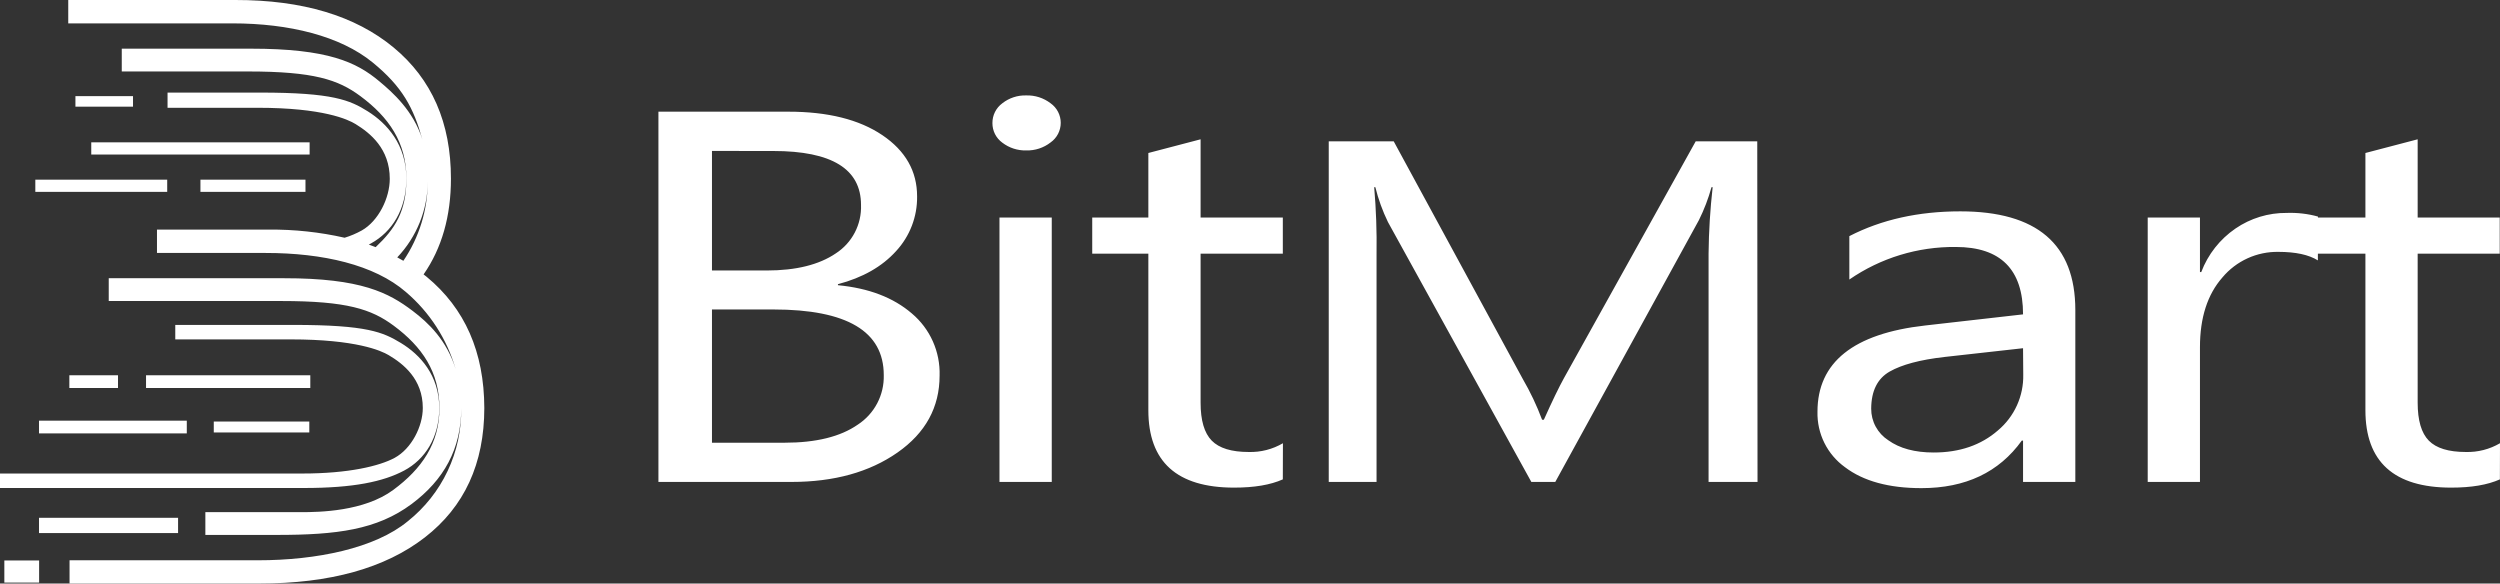 <svg width="2652" height="619" viewBox="0 0 2652 619" fill="none" xmlns="http://www.w3.org/2000/svg">
<rect x="0" y="0" width="2652" height="619" fill="#333333" stroke="none"/>
<g clip-path="url(#clip0_1030_2)">
<path fill-rule="evenodd" clip-rule="evenodd" d="M450.208 291.772L450.206 291.77L449.339 291.111C468.684 263.25 478.357 229.364 478.357 189.45C478.357 130.246 458.045 83.857 417.42 50.285C376.794 16.713 320.888 -0.048 249.697 0H72.399V24.798H246.506C307.007 24.798 360.979 38.268 395.221 66.188C427.067 92.184 438.747 114.549 448.069 148.024C438.603 117.49 416.295 97.848 402.439 86.302C378.173 65.898 348.031 51.629 265.912 51.629H129.165V75.809H262.864C332.941 75.809 358.659 84.45 382.235 101.914C412.415 124.279 431.131 151.001 431.131 189.559C431.131 224.306 418.943 242.896 398.485 262.173C396.092 261.229 393.698 260.323 391.232 259.452L393.552 258.216C415.714 245.982 431.058 222.491 431.058 189.45C431.058 153.361 410.384 130.815 390.142 118.107C371.174 106.199 353.109 98.211 276.031 98.211H177.734V114.331H273.273C342.844 114.331 369.214 126.712 377.194 131.613C392.828 141.199 413.467 157.827 413.467 189.705C413.467 210.037 401.46 234.508 383.722 244.492C377.963 247.684 371.883 250.264 365.587 252.189C339.182 246.201 312.171 243.3 285.099 243.548H166.525V268.345H281.835C342.336 268.345 397.106 280.798 430.55 309.737C455.795 331.222 474.162 359.67 483.362 391.535C473.932 361.001 454.562 342.486 437.768 329.814C412.377 310.608 383.36 295.104 301.241 295.141H115.345V319.32H298.193C368.27 319.32 393.952 327.962 417.564 345.426C447.744 367.792 466.169 394.513 466.169 433.072C466.169 470.25 447.452 497.371 417.129 519.737C386.116 542.611 338.709 543.301 319.414 543.301H217.851V567.444H293.769C357.317 567.444 399.756 561.999 436.499 534.767C470.958 509.134 489.274 475.987 489.274 433.108C489.61 456.086 484.675 478.834 474.854 499.604C465.033 520.373 450.584 538.614 432.619 552.922C397.833 581.677 335.772 594.348 273.673 594.348H73.777V619H275.088C350.051 619 408.556 602.711 450.608 570.13C492.66 537.551 513.71 491.78 513.759 432.818C513.613 373.54 493.217 327.139 452.568 293.616C451.795 292.977 451.004 292.376 450.208 291.772ZM453.764 189.523C453.784 190.553 453.79 191.582 453.788 192.61C453.795 191.582 453.786 190.553 453.764 189.523ZM453.788 192.61C453.715 222.559 444.714 251.831 427.902 276.66C425.763 275.426 423.586 274.228 421.409 273.03C442.073 251.307 453.631 222.528 453.788 192.61ZM329.166 398.07H154.916V411.569H329.166V398.07ZM226.773 447.194H328.116V458.77H226.773V447.194ZM125.178 398.07H73.562V411.569H125.178V398.07ZM41.384 446.25H198.151V459.747H41.384V446.25ZM188.902 549.29H41.384V565.472H188.902V549.29ZM80.016 101.987H141.097V113.126H80.016V101.987ZM177.368 190.578H37.466V203.531H177.368V190.578ZM96.806 151.001H328.441V163.955H96.806V151.001ZM324.055 190.578H212.626V203.531H324.055V190.578ZM465.952 432.856C465.952 464.044 450.897 487.39 428.7 499.188C406.574 510.916 375.236 517.67 322.242 517.67H0V502.312H320.79C369.684 502.312 402.547 494.433 418.724 485.645C436.499 475.951 448.504 452.39 448.504 432.783C448.504 402.102 427.867 385.947 412.233 376.688C404.253 371.968 377.846 360.024 308.313 360.024H185.931V344.666H311.179C389.672 344.666 406.32 352.399 425.328 363.873C445.567 376.18 465.952 398.037 465.952 432.856ZM1088.64 159.57C1079.48 159.822 1070.52 156.911 1063.25 151.328C1059.97 148.948 1057.31 145.818 1055.48 142.199C1053.66 138.58 1052.73 134.577 1052.76 130.524C1052.73 126.45 1053.66 122.427 1055.48 118.784C1057.31 115.142 1059.97 111.985 1063.25 109.575C1070.47 103.901 1079.46 100.946 1088.64 101.224C1097.96 100.945 1107.1 103.894 1114.5 109.575C1117.82 111.922 1120.52 115.032 1122.39 118.642C1124.25 122.253 1125.23 126.259 1125.23 130.324C1125.23 134.39 1124.25 138.396 1122.39 142.006C1120.52 145.617 1117.82 148.726 1114.5 151.074C1107.13 156.831 1097.98 159.835 1088.64 159.57ZM1115.7 511.241H1060.24V230.768H1115.7V511.241ZM698.459 511.241V118.47H836.293C878.199 118.47 911.437 126.772 936.006 143.377C960.574 159.981 972.857 181.62 972.857 208.294C973.156 229.808 965.167 250.609 950.55 266.384C935.679 282.845 915.126 294.536 888.889 301.457V302.547C921.557 305.645 947.697 315.641 967.308 332.536C976.862 340.578 984.471 350.683 989.565 362.088C994.659 373.496 997.108 385.909 996.725 398.397C996.725 432.018 981.852 459.225 952.11 480.017C922.368 500.809 884.886 511.217 839.667 511.241H698.459ZM755.261 160.114V286.935H813.296C844.395 286.935 868.842 280.885 886.639 268.781C895.161 263.272 902.104 255.638 906.79 246.632C911.477 237.625 913.744 227.555 913.371 217.407C913.371 179.26 882.382 160.187 820.407 160.187L755.261 160.114ZM755.261 328.289V469.633H832.339C865.686 469.633 891.547 463.242 909.926 450.462C918.635 444.789 925.745 436.972 930.574 427.762C935.4 418.55 937.783 408.25 937.493 397.853C937.493 351.501 898.5 328.313 820.516 328.289H755.261ZM1309.1 517.27C1330.52 517.294 1347.76 514.376 1360.82 508.52L1360.93 470.179C1349.95 476.612 1337.38 479.833 1324.66 479.473C1306.38 479.473 1293.3 475.456 1285.41 467.42C1277.53 459.384 1273.59 445.963 1273.59 427.154V269.11H1360.82V230.77H1273.59V147.772L1218.17 162.295V230.77H1158.64V269.11H1218.17V435.106C1218.14 489.881 1248.45 517.27 1309.1 517.27ZM1864.38 511.241H1812.45V268.856C1812.7 245.367 1814.15 221.905 1816.8 198.564H1815.56C1812.24 210.637 1807.76 222.358 1802.18 233.564L1649.84 511.241H1624.45L1472.36 235.598C1466.6 223.76 1462.12 211.346 1458.97 198.564H1457.74C1459.78 222.106 1460.61 245.736 1460.24 269.362V511.241H1409.53V149.913H1478.45L1615.3 401.884C1623.35 415.734 1630.22 430.236 1635.84 445.236H1637.72C1646.62 425.412 1653.77 410.634 1659.16 400.904L1798.81 149.913H1864.1L1864.38 511.241ZM2146.05 511.241H2201.51V328.835C2201.48 259.076 2160.8 224.197 2079.45 224.197C2035.03 224.197 1995.81 232.958 1961.78 250.483V296.521C1994.97 273.622 2034.43 261.563 2074.73 261.994C2122.28 262.016 2146.05 285.848 2146.05 333.482L2042.27 345.28C1966.08 353.849 1927.98 384.335 1927.98 436.74C1927.69 448.198 1930.2 459.552 1935.29 469.817C1940.39 480.081 1947.91 488.944 1957.21 495.629C1976.73 510.419 2003.73 517.813 2038.21 517.813C2085.02 517.838 2120.52 501.038 2144.7 467.418H2146.05V511.241ZM2062.62 378.684L2146.05 369.388L2146.26 397.31C2146.51 408.575 2144.22 419.755 2139.57 430.017C2134.92 440.279 2128.02 449.365 2119.39 456.599C2101.47 472.211 2078.76 480.017 2051.27 480.017C2031.24 480.017 2015.19 475.684 2003.1 467.02C1997.5 463.406 1992.91 458.436 1989.73 452.571C1986.56 446.708 1984.92 440.138 1984.96 433.47C1985.08 414.639 1991.62 401.532 2004.58 394.15C2017.55 386.769 2036.89 381.613 2062.62 378.684ZM2458.8 276.224C2449.14 270.198 2435.15 267.185 2416.88 267.185C2405.61 267.001 2394.42 269.34 2384.15 274.031C2373.89 278.725 2364.79 285.651 2357.54 294.306C2341.65 312.385 2333.72 337.039 2333.72 368.263V511.241H2278.29V230.768H2333.72V288.604H2335.09C2342.18 269.875 2354.84 253.77 2371.35 242.458C2387.37 231.475 2406.36 225.681 2425.76 225.866C2436.94 225.466 2448.11 226.764 2458.89 229.715V230.77H2509.23V162.295L2564.66 147.772V230.77H2651.71V269.11H2564.66V427.154C2564.66 445.963 2568.59 459.384 2576.48 467.42C2584.37 475.456 2597.46 479.473 2615.73 479.473C2628.44 479.833 2641.02 476.612 2652 470.179L2651.89 508.52C2638.83 514.376 2621.59 517.294 2600.18 517.27C2539.51 517.27 2509.21 489.881 2509.23 435.106V269.11H2458.82L2458.8 276.224ZM4.608 594.53H41.496V618.005H4.608V594.53Z" fill="white"/>
</g>
<defs>
<clipPath id="clip0_1030_2">
<rect width="2652" height="619" fill="white"/>
</clipPath>
</defs>
</svg>
